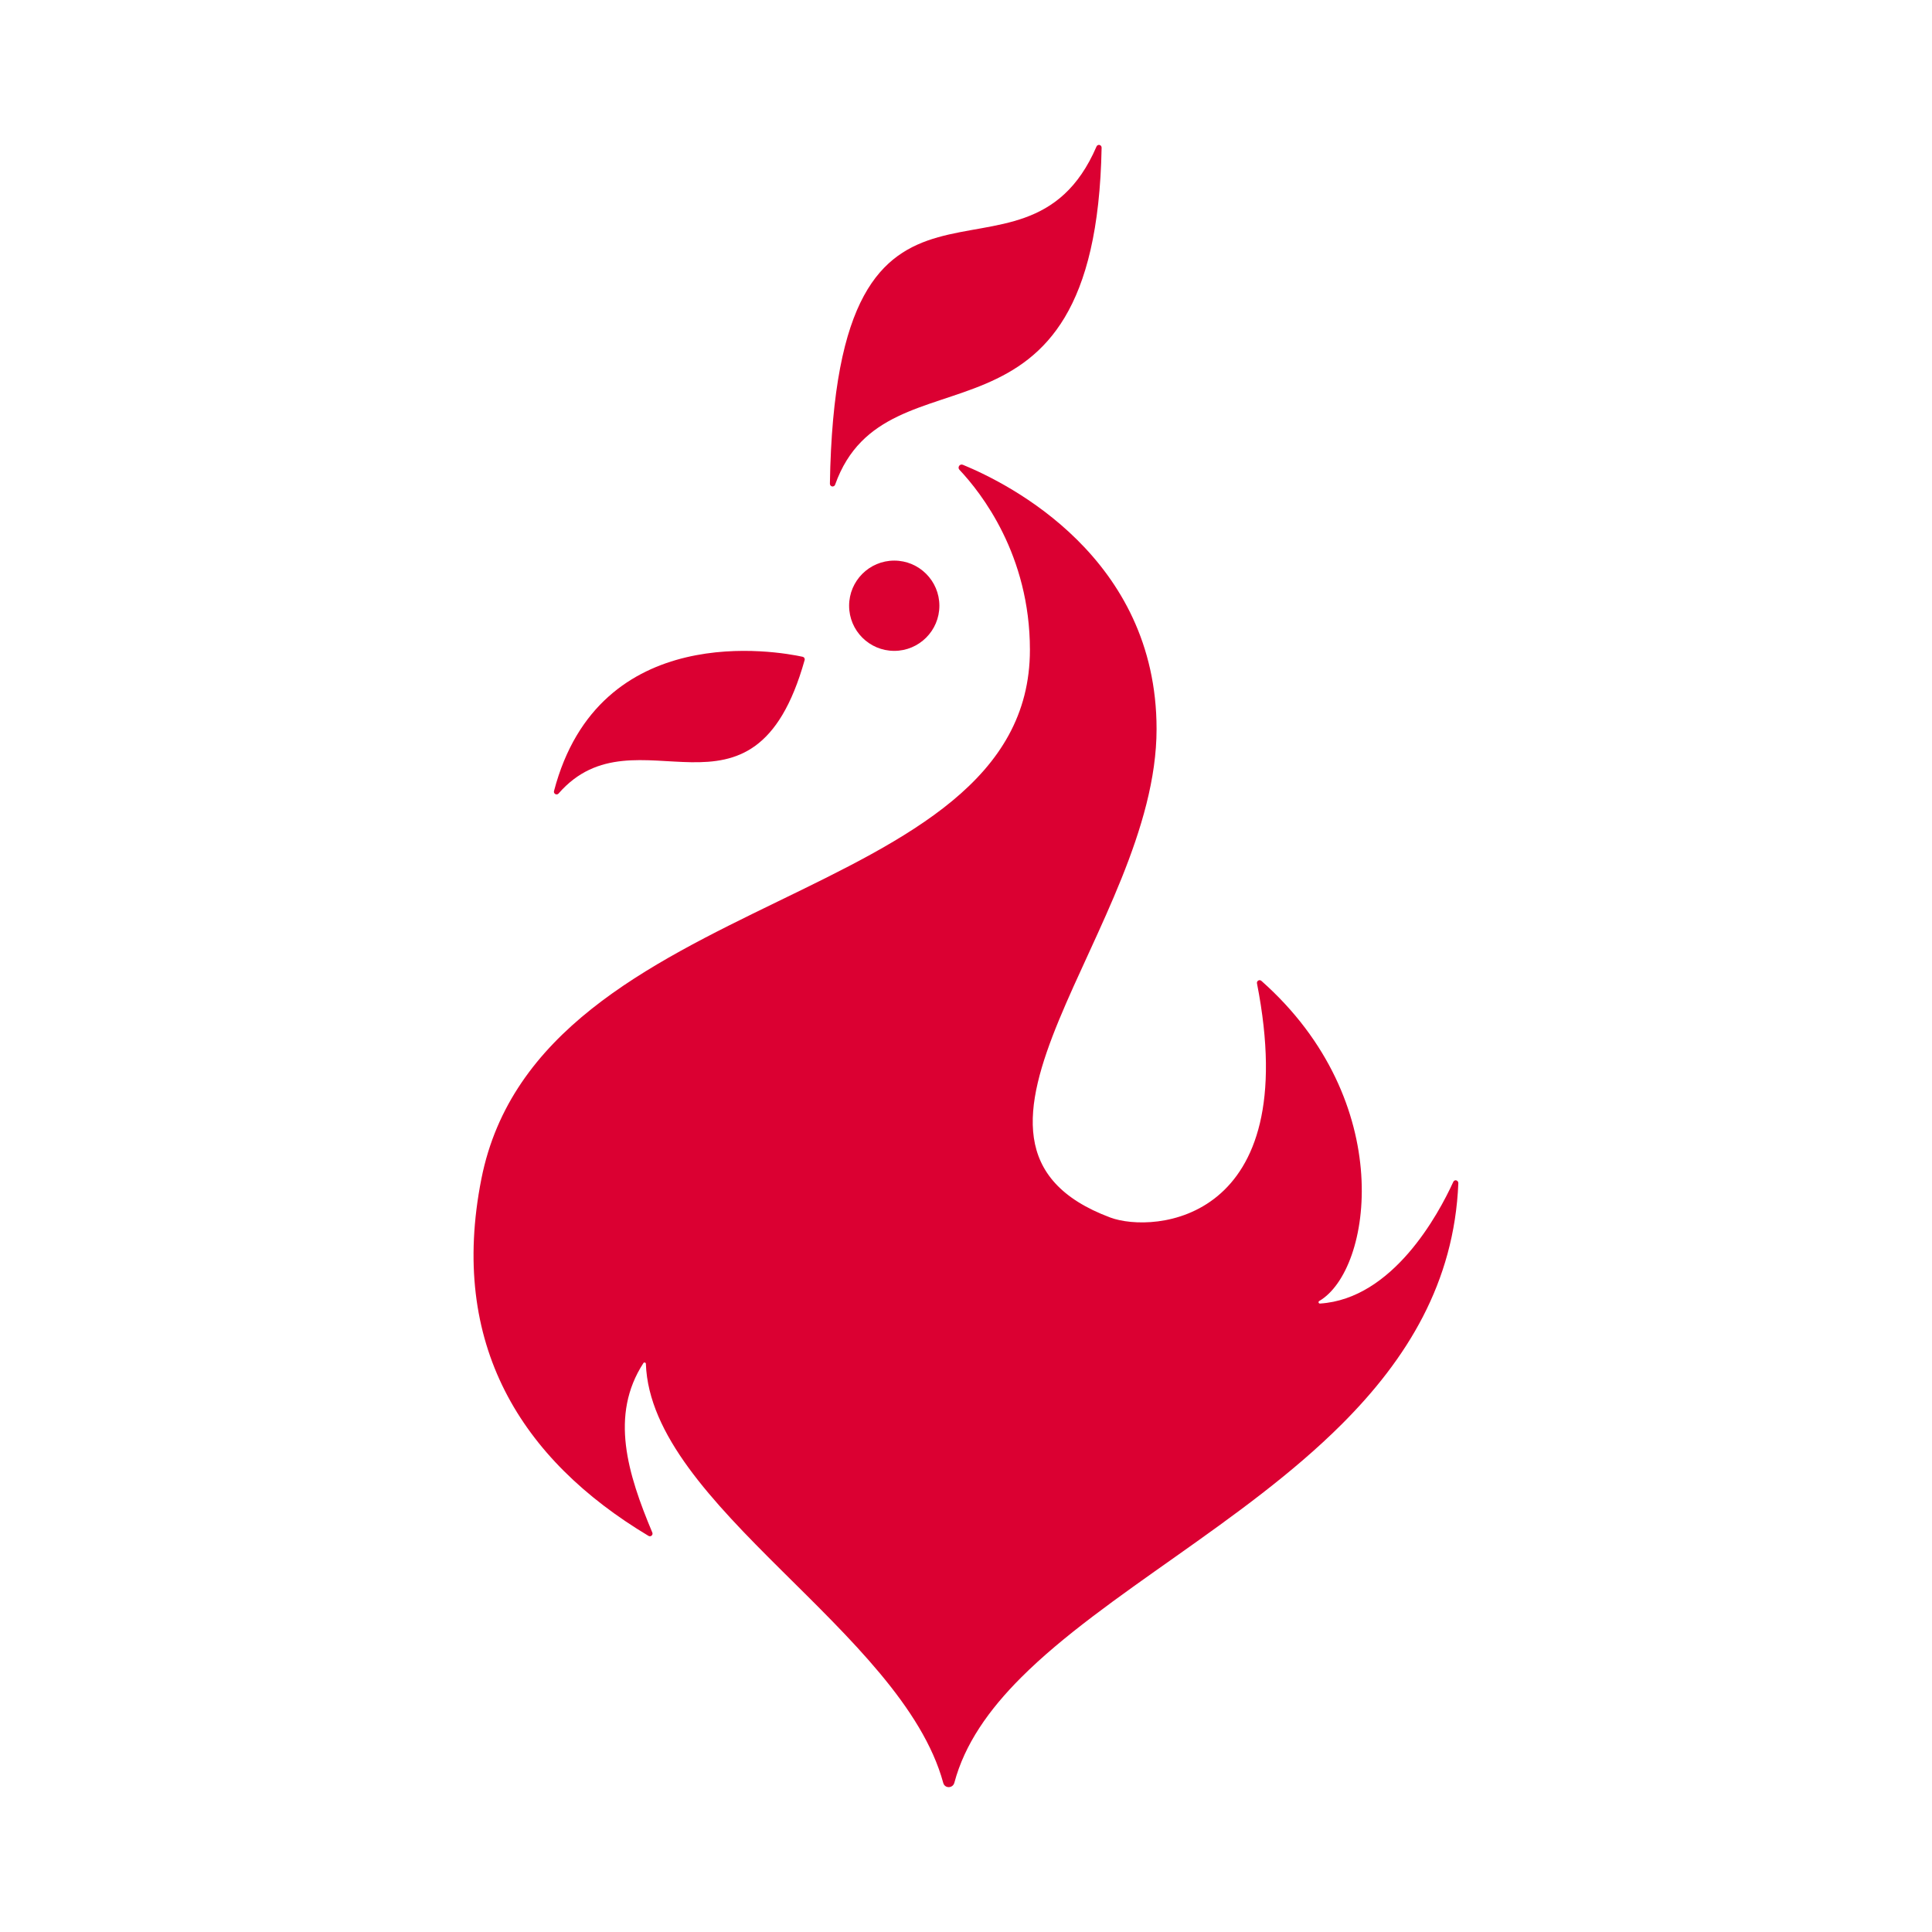 <?xml version="1.0" encoding="UTF-8"?><svg id="artwork" xmlns="http://www.w3.org/2000/svg" viewBox="0 0 360 360"><defs><style>.cls-1{fill:#db0032;}</style></defs><path class="cls-1" d="M158.22,112.87c0,4.65,3.77,8.41,8.41,8.41s8.41-3.77,8.41-8.41-3.77-8.41-8.41-8.41-8.41,3.77-8.41,8.41Z"/><path class="cls-1" d="M104.08,147.86c14.42-16.55,36.25,9.29,45.85-24.86,.04-.13,.02-.27-.05-.39-.07-.12-.19-.2-.32-.23-4.55-.99-37.94-7.06-46.33,25.02-.06,.22,.04,.46,.25,.57s.46,.06,.61-.11Z"/><path class="cls-1" d="M155.05,90.64c.24,.04,.48-.09,.56-.32,9.67-27.15,48.55-2.07,49.66-62.81,0-.24-.16-.45-.39-.5-.23-.05-.47,.07-.56,.29-13.61,31.56-48.53-7.43-49.68,62.84,0,.24,.17,.46,.41,.5Z"/><path class="cls-1" d="M271.37,219.94c-.23-.06-.47,.06-.57,.28-2.78,6.07-11.26,21.81-24.85,22.68-.12,0-.22-.07-.25-.18-.03-.11,.01-.23,.11-.29,9.9-5.76,14.59-37.21-10.77-59.66-.16-.14-.39-.17-.58-.06-.19,.11-.28,.32-.24,.53,8.74,44.59-19.31,46.62-27.33,43.63-36.96-13.81,8.62-54.07,8.62-91.03,0-31.93-27.45-45.68-36.09-49.23-.58-.24-1.07,.47-.64,.93,4.07,4.32,13.13,15.87,13.13,33.55,0,48.39-91.39,43.89-102.21,98.57-6.1,30.8,7.38,52.3,31.14,66.53,.19,.11,.42,.09,.58-.05,.16-.14,.22-.37,.13-.57-4.6-10.98-7.96-21.87-1.66-31.58,.06-.09,.17-.13,.28-.1,.1,.03,.18,.12,.18,.23,.92,26.45,47.72,49.89,55.41,78.1,.29,1.07,1.78,1.04,2.07-.03,1.91-7.18,6.4-13.57,12.44-19.61,15.55-15.55,41.38-28.84,59.8-47.25,12.04-12.04,20.92-26.3,21.67-44.87,0-.24-.15-.45-.38-.51Z"/></svg>